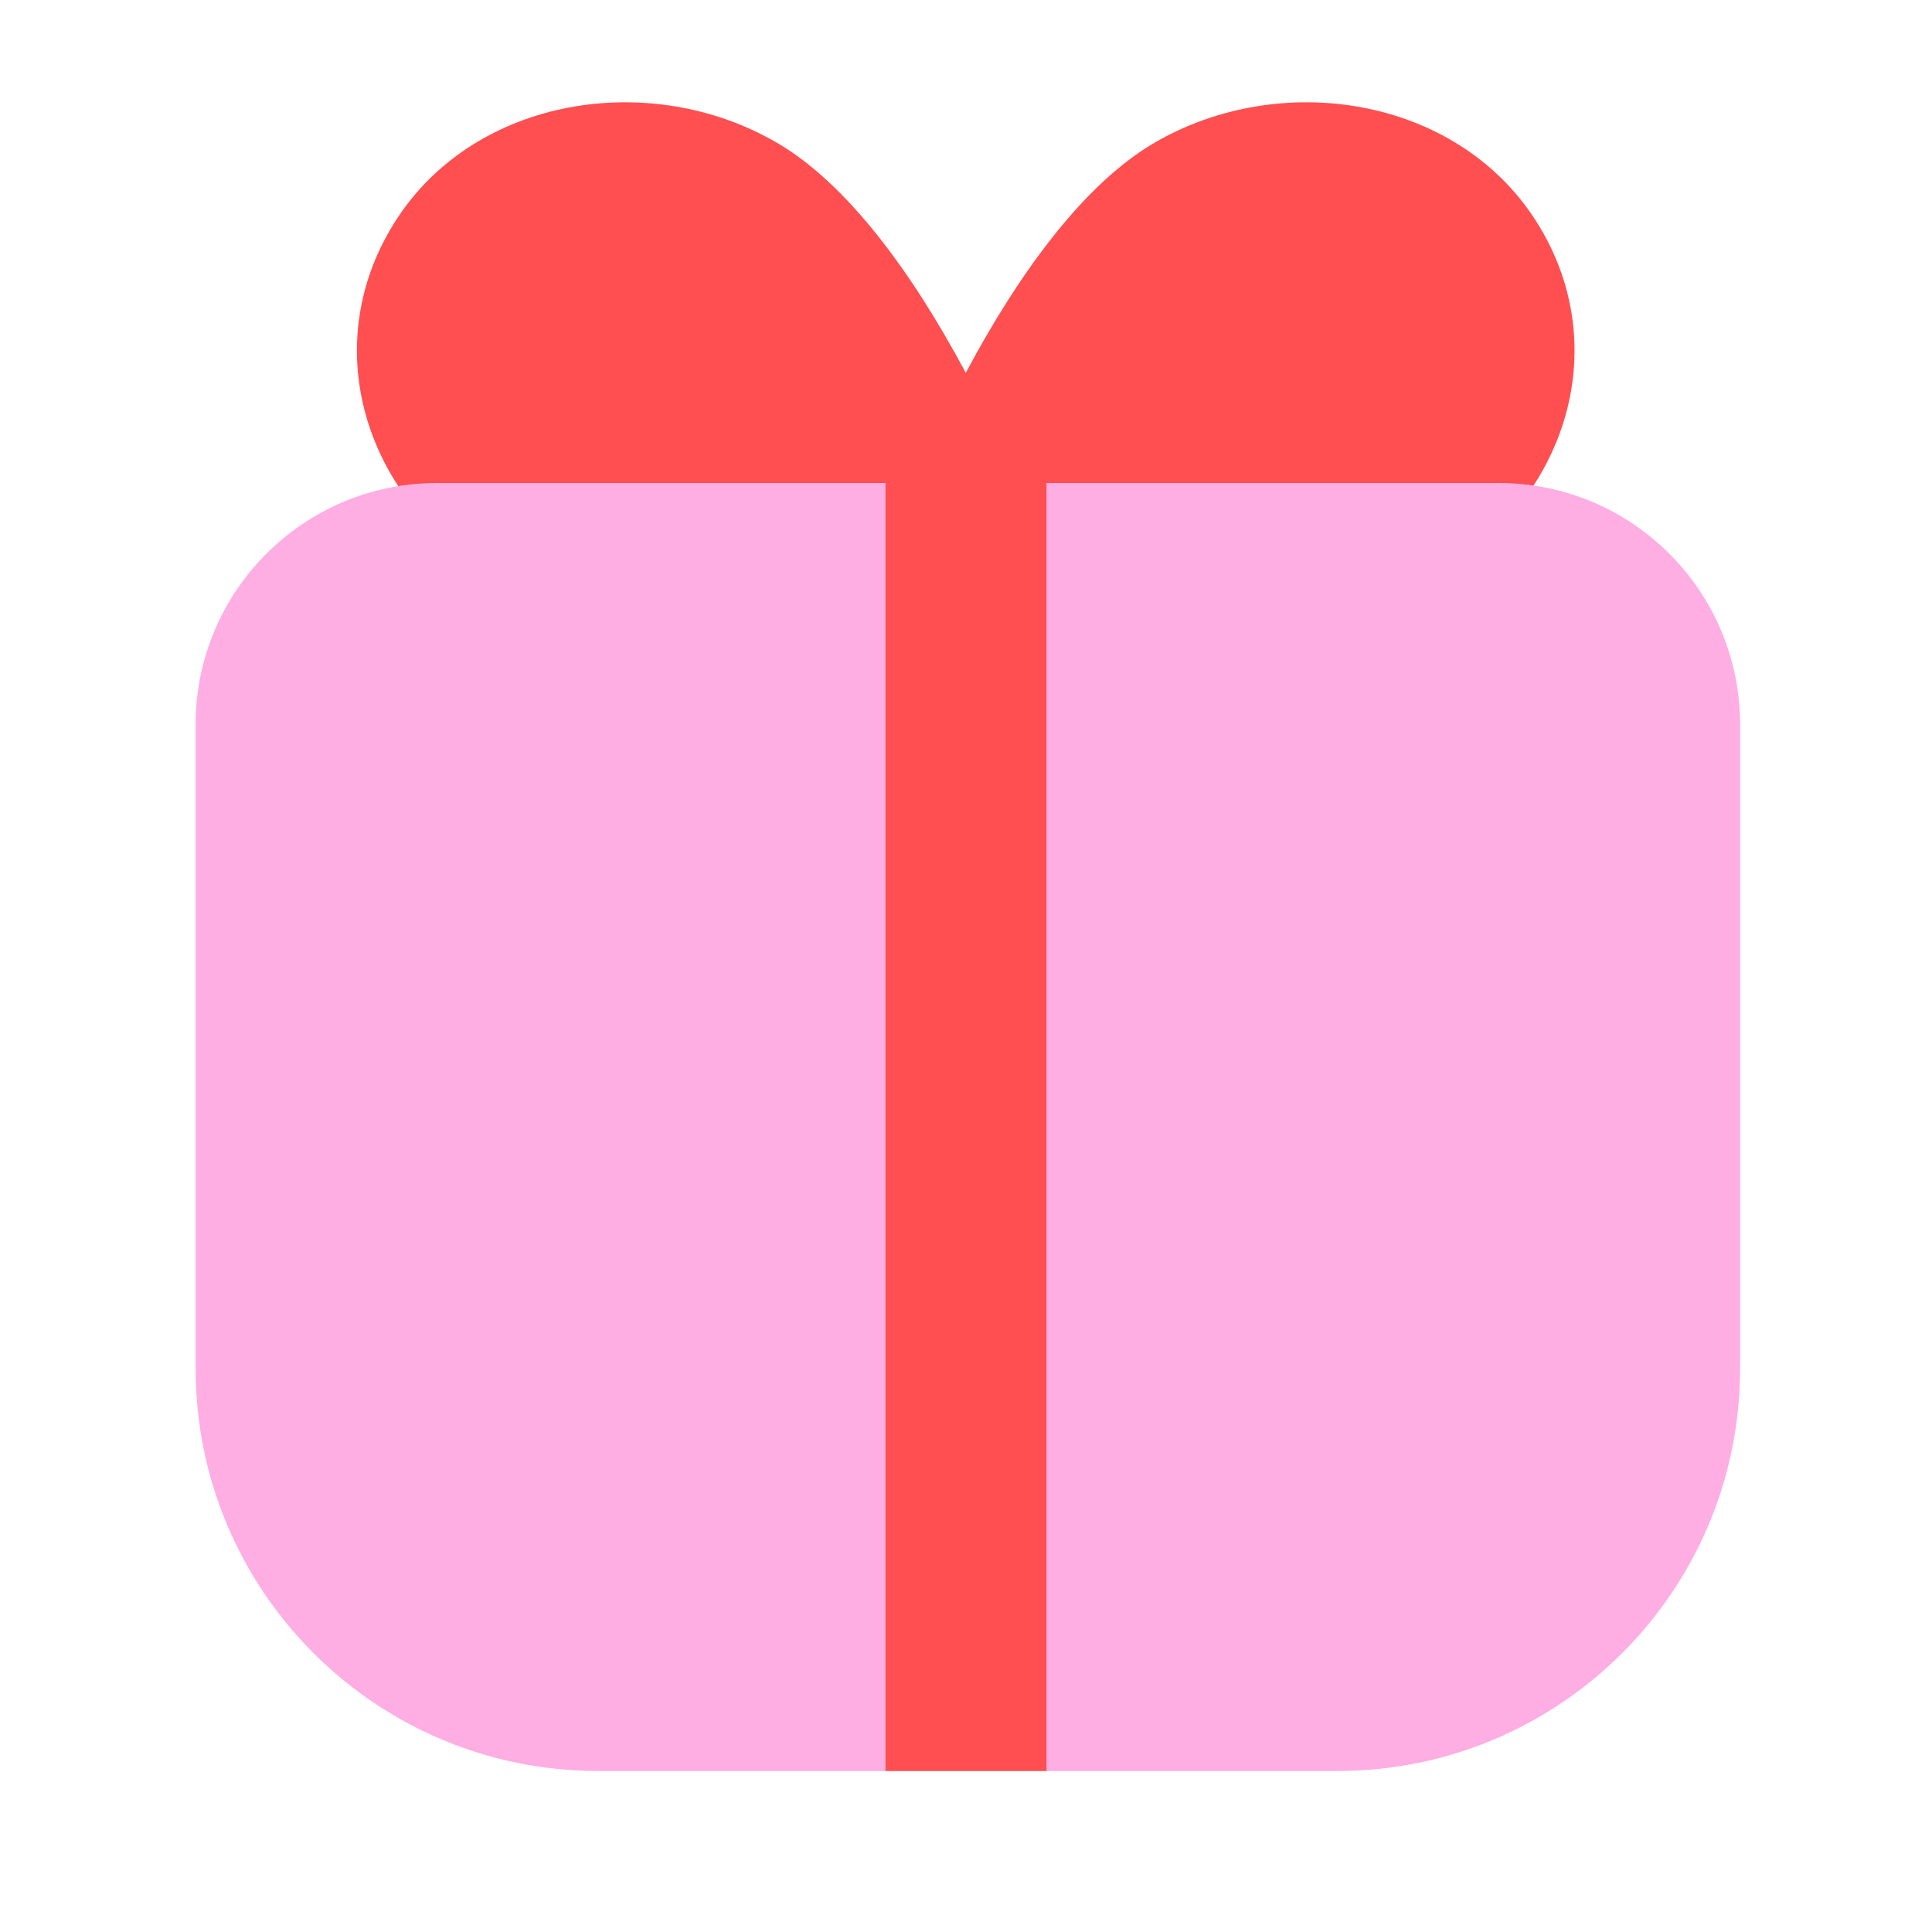 <svg width="24" height="24" viewBox="0 0 24 24" fill="none" xmlns="http://www.w3.org/2000/svg">
<path fill-rule="evenodd" clip-rule="evenodd" d="M11.997 7.797C14.761 8.08 16.757 7.845 17.819 7.203C19.533 6.168 20.045 4.232 19.068 2.725C18.08 1.203 15.914 0.859 14.344 1.772C13.476 2.276 12.667 3.374 11.997 4.632C11.326 3.374 10.517 2.276 9.649 1.772C8.08 0.859 5.913 1.203 4.926 2.725C3.948 4.232 4.46 6.168 6.174 7.203C7.236 7.845 9.232 8.08 11.997 7.797Z" fill="#FF4F51"/>
<path fill-rule="evenodd" clip-rule="evenodd" d="M2.43 17C2.43 19.762 4.669 22 7.43 22C10.193 22 13.853 22 16.616 22C19.377 22 21.616 19.762 21.616 17C21.616 14.384 21.616 11.078 21.616 9C21.616 7.343 20.273 6 18.616 6H5.43C3.773 6 2.43 7.343 2.43 9V17Z" fill="#FFAEE4"/>
<path fill-rule="evenodd" clip-rule="evenodd" d="M11 22H13V5.375H11V22Z" fill="#FF4F51"/>
</svg>
